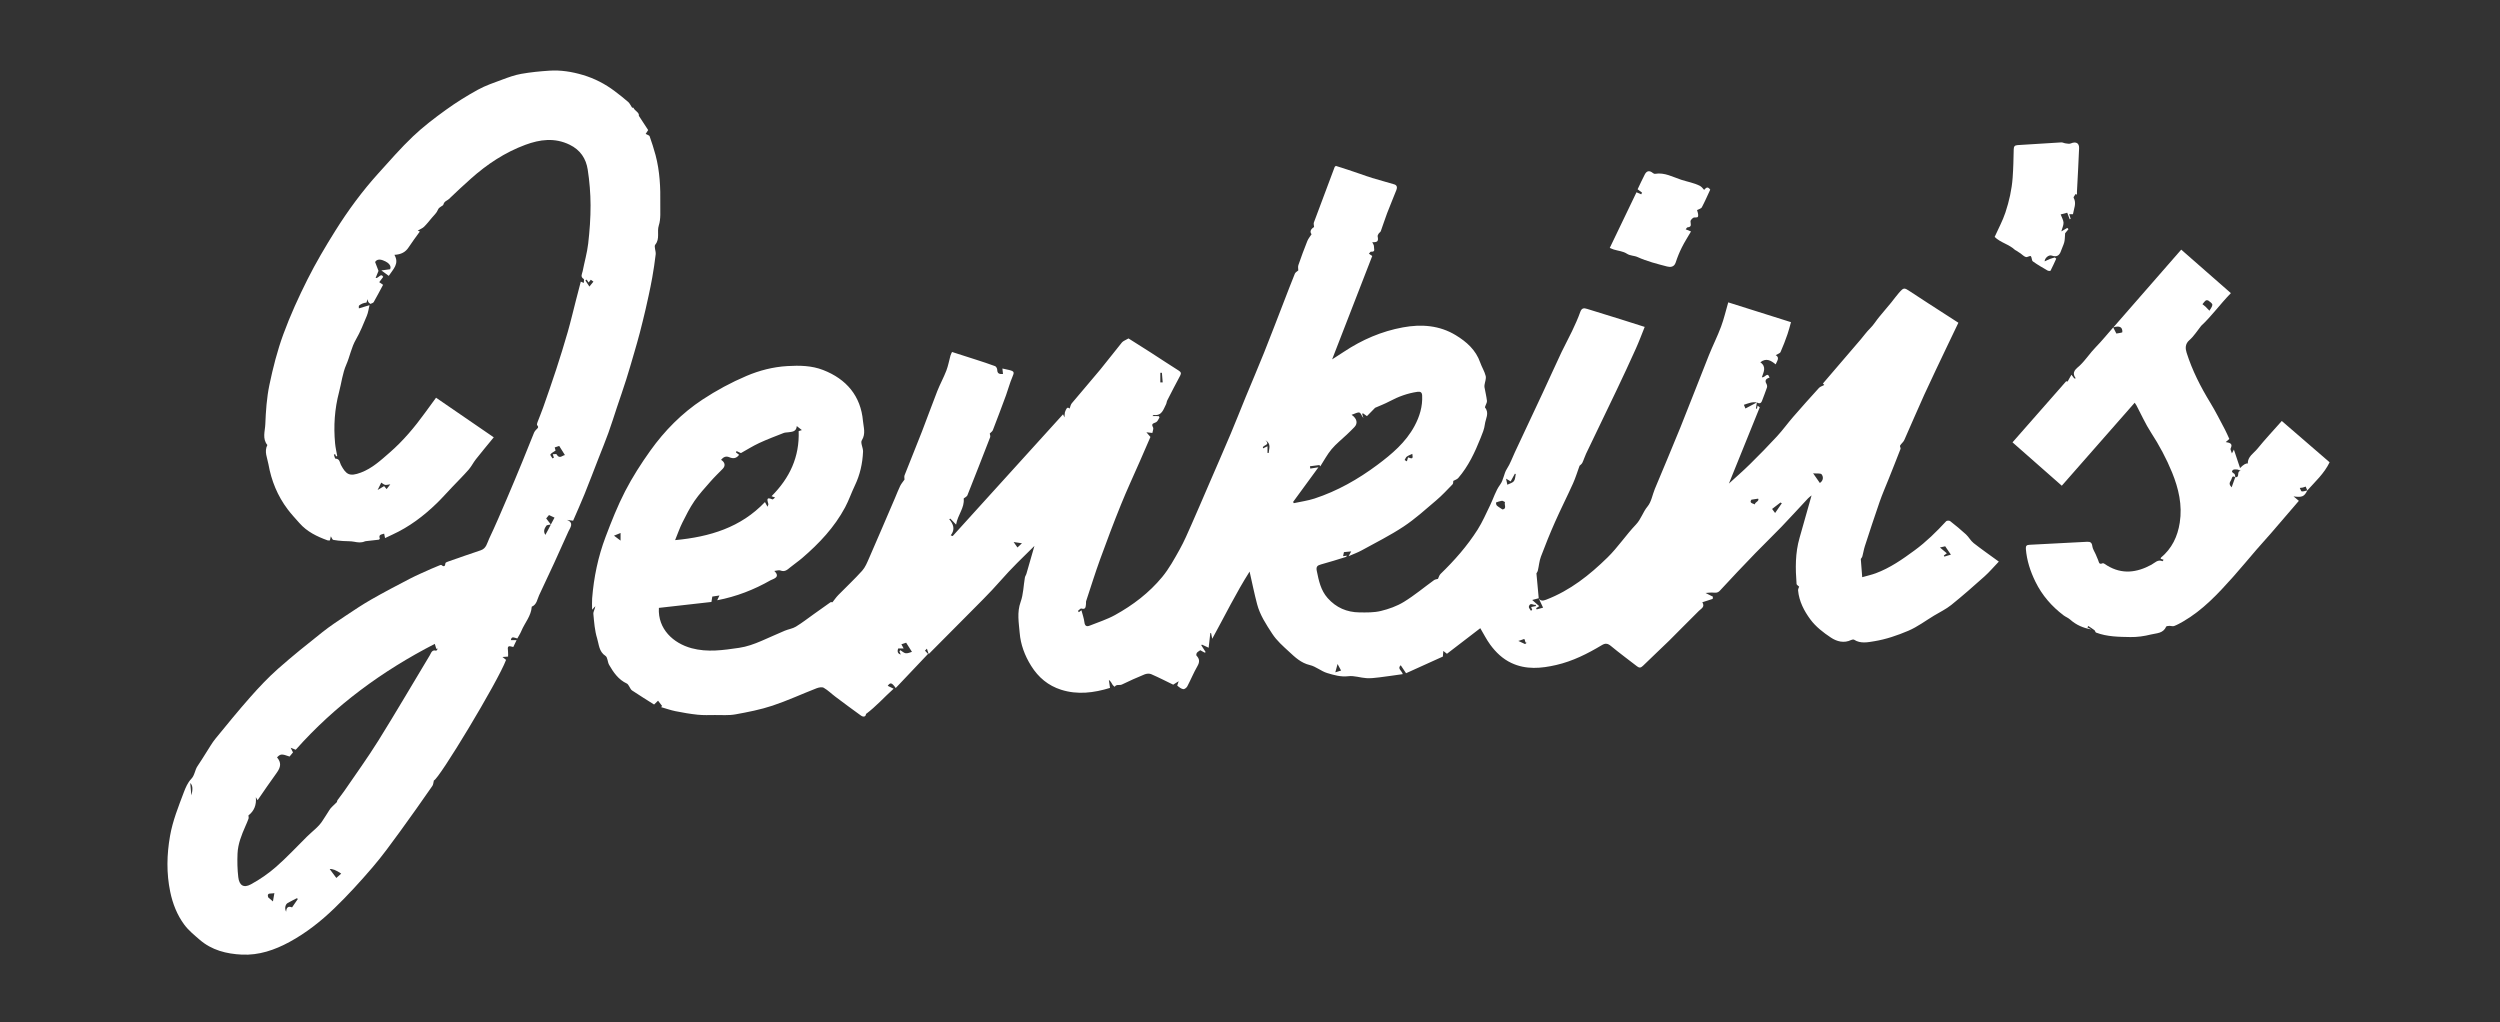 <?xml version="1.0" encoding="UTF-8"?>
<svg xmlns="http://www.w3.org/2000/svg" width="851" height="348" viewBox="0 0 851 348" fill="none">
  <rect x="0" y="0" width="851" height="348" fill="#333333" stroke="none"/>
  <path d="M523.733 203.619C524.428 204.657 525.24 204.544 526.323 204.129C534.453 201.015 541.117 195.725 547.212 189.749C550.722 186.31 553.478 182.113 556.88 178.547C558.631 176.71 559.231 174.313 560.823 172.4C562.141 170.816 562.479 168.428 563.309 166.424C566.206 159.433 569.188 152.482 572.017 145.468C575.301 137.326 578.432 129.121 581.689 120.97C583.002 117.684 584.613 114.515 585.845 111.203C586.851 108.495 587.5 105.651 588.294 102.925C595.558 105.218 602.51 107.407 609.652 109.664C609.264 111.022 608.939 112.412 608.466 113.753C607.748 115.802 606.995 117.846 606.102 119.823C605.885 120.302 605.064 120.509 604.45 120.884C605.89 121.714 604.965 122.78 604.437 124.03C602.835 122.716 601.234 121.728 599.217 123.326C601.432 124.86 600.282 126.733 599.74 128.408C600.791 128.706 601.622 126.35 602.366 128.552C601.017 128.886 600.688 129.617 601.292 130.637C601.495 130.985 601.595 131.536 601.473 131.906C600.967 133.436 600.345 134.93 599.79 136.446C599.438 137.403 598.815 137.435 598.035 137.01C596.492 136.681 595.102 137.313 593.623 137.791C593.758 138.116 593.916 138.504 594.141 139.055C595.468 138.351 596.749 137.674 598.03 136.997C597.927 137.678 597.823 138.355 597.719 139.037C597.832 139.077 597.945 139.118 598.062 139.159C598.134 138.802 598.206 138.45 598.283 138.093C598.531 138.274 598.775 138.459 599.023 138.64C595.441 147.499 591.854 156.355 588.52 164.605C590.667 162.637 593.257 160.394 595.693 157.998C598.842 154.901 601.928 151.742 604.92 148.497C606.846 146.407 608.511 144.083 610.374 141.934C613.262 138.603 616.203 135.318 619.172 132.059C619.596 131.594 620.327 131.405 620.985 131.048C620.918 130.976 620.719 130.759 620.525 130.543C624.829 125.519 629.138 120.5 633.442 115.477C634.475 114.272 635.386 112.949 636.519 111.848C637.827 110.575 638.711 108.996 639.884 107.633C641.202 106.098 642.497 104.541 643.778 102.979C644.653 101.91 645.443 100.768 646.359 99.734C648.069 97.802 648.123 97.834 650.315 99.287C652.323 100.619 654.344 101.932 656.365 103.241C659.74 105.426 663.119 107.596 666.634 109.862C665.429 112.381 664.247 114.813 663.092 117.255C660.39 122.956 657.638 128.638 655.016 134.374C652.679 139.488 650.509 144.683 648.208 149.815C647.897 150.51 647.171 151.006 646.783 151.679C646.634 151.936 647.062 152.496 646.941 152.812C645.637 156.206 644.279 159.577 642.934 162.953C641.883 165.589 640.737 168.193 639.808 170.87C638.062 175.88 636.424 180.926 634.782 185.967C634.421 187.077 634.268 188.255 633.947 189.379C633.834 189.772 633.514 190.106 633.415 190.268C633.573 192.277 633.717 194.195 633.898 196.474C635.639 195.978 637.105 195.657 638.495 195.143C643.376 193.337 647.59 190.386 651.745 187.33C655.698 184.428 659.158 181.016 662.474 177.428C662.7 177.184 663.539 177.157 663.819 177.378C665.664 178.827 667.491 180.316 669.214 181.905C670.175 182.79 670.802 184.067 671.818 184.861C674.529 186.992 677.367 188.955 680.399 191.171C678.608 193.035 677.164 194.746 675.508 196.226C671.804 199.539 668.068 202.825 664.197 205.939C662.429 207.361 660.322 208.362 658.36 209.545C655.463 211.296 652.706 213.381 649.625 214.699C645.898 216.288 641.96 217.633 637.985 218.278C635.892 218.617 633.329 219.19 631.146 217.764C630.924 217.619 630.446 217.705 630.162 217.841C627.685 219.055 625.222 218.346 623.259 217.046C620.67 215.336 618.071 213.318 616.253 210.858C614.141 208.006 612.413 204.716 612.066 200.992C612.021 200.509 612.341 199.99 612.431 199.701C612.093 199.363 611.574 199.092 611.552 198.79C611.146 193.513 611.073 188.26 612.567 183.101C613.929 178.389 615.238 173.659 616.659 168.631C616.167 169.042 615.761 169.317 615.432 169.665C612.409 172.896 609.436 176.177 606.372 179.368C603.485 182.374 600.462 185.249 597.566 188.251C593.487 192.475 589.436 196.727 585.461 201.051C584.59 201.999 583.729 201.737 582.763 201.701C582.159 201.678 581.549 201.777 580.566 201.845C581.757 202.445 582.411 202.775 583.07 203.109C583.047 203.362 583.025 203.614 583.002 203.867C581.861 204.237 580.719 204.607 579.47 205.009C580.449 206.598 579.149 207.108 578.274 207.965C574.854 211.305 571.547 214.767 568.141 218.12C565.217 220.995 562.186 223.762 559.267 226.642C558.549 227.35 558.012 227.418 557.264 226.831C554.299 224.529 551.268 222.309 548.38 219.912C547.293 219.01 546.499 218.865 545.276 219.601C540.408 222.516 535.355 225.067 529.779 226.353C524.622 227.544 519.474 228.032 514.457 225.671C511.493 224.277 509.201 222.065 507.302 219.488C506.012 217.737 505.033 215.755 503.891 213.837C500.002 216.821 496.244 219.705 492.54 222.548C492.017 222.142 491.66 221.862 491.304 221.582C491.268 222.079 491.227 222.58 491.155 223.491C487.099 225.328 482.809 227.269 478.622 229.165C477.891 228.072 477.363 227.283 476.804 226.443C475.572 227.617 477.119 228.199 477.512 229.472C474.778 229.855 472.125 230.261 469.463 230.582C468.029 230.753 466.567 230.934 465.132 230.844C463.079 230.717 460.991 229.941 459.005 230.18C456.411 230.492 454.074 229.797 451.764 229.102C449.712 228.483 447.934 226.867 445.872 226.389C442.854 225.685 440.788 223.685 438.748 221.79C436.736 219.921 434.643 218.143 433.041 215.679C430.952 212.47 428.89 209.351 427.916 205.654C426.964 202.048 426.233 198.383 425.362 194.57C420.761 201.8 416.971 209.568 412.644 217.434C412.482 216.636 412.373 216.098 412.265 215.561C412.175 215.521 412.085 215.485 411.995 215.444C411.81 217.06 411.629 218.671 411.422 220.49C410.424 220.025 409.77 219.723 409.121 219.42C409.053 219.497 408.985 219.569 408.913 219.646C409.418 220.431 409.924 221.217 410.429 222.002C410.303 222.052 410.176 222.101 410.05 222.151C409.527 221.862 409.003 221.573 408.566 221.334C408.137 221.65 407.695 221.858 407.433 222.201C407.253 222.44 407.145 223.022 407.289 223.175C408.385 224.322 408.403 225.369 407.591 226.773C406.31 228.993 405.34 231.39 404.14 233.665C403.901 234.116 403.165 234.667 402.773 234.59C402.055 234.45 401.374 233.935 400.788 233.443C400.661 233.335 400.991 232.681 401.221 231.891C400.522 232.329 400.003 232.649 399.353 233.06C397.039 231.936 394.476 230.618 391.837 229.472C391.21 229.201 390.249 229.3 389.585 229.575C386.987 230.636 384.415 231.782 381.893 233.015C381.095 233.407 380.021 232.789 379.452 233.782C379.213 233.574 378.906 233.407 378.753 233.146C378.397 232.554 378.121 231.918 377.454 231.435C377.58 232.311 377.706 233.186 377.846 234.166C372.329 235.858 366.775 236.562 361.198 234.784C356.822 233.389 353.497 230.645 351.002 226.655C348.81 223.153 347.424 219.384 347.1 215.439C346.815 211.987 346.125 208.457 347.424 204.883C348.367 202.283 348.39 199.354 348.873 196.583C348.954 196.118 349.301 195.702 349.405 195.269C350.312 192.123 351.214 188.973 352.121 185.827C348.146 189.736 344.19 193.536 340.571 197.684C336.795 202.012 332.635 206.002 328.602 210.105C324.564 214.212 320.481 218.278 316.119 222.661C315.888 221.943 315.708 221.375 315.523 220.806L314.864 221.474C315.203 221.839 315.541 222.205 315.902 222.598C312.216 226.484 308.589 230.311 304.903 234.202C303.554 232.288 303.066 232.243 302.182 233.452C302.76 233.737 303.378 234.039 304.194 234.441C300.919 237.375 298.275 240.43 294.779 243.043C294.756 243.833 294.057 244.289 293.037 243.558C290.136 241.468 287.262 239.333 284.402 237.185C283.057 236.179 281.848 234.96 280.409 234.129C279.809 233.782 278.699 234.003 277.946 234.296C272.933 236.242 268.034 238.516 262.945 240.209C258.862 241.563 254.585 242.402 250.335 243.17C248.07 243.58 245.692 243.377 243.364 243.395C241.402 243.413 239.426 243.49 237.481 243.287C234.959 243.025 232.446 242.592 229.956 242.091C228.291 241.757 226.672 241.175 225.034 240.705C225.151 240.575 225.264 240.444 225.381 240.313C224.921 239.713 224.461 239.117 224.001 238.516C223.644 238.859 223.292 239.202 222.652 239.821C220.328 238.349 217.693 236.725 215.122 235.01C214.666 234.707 214.463 234.035 214.12 233.547C213.904 233.24 213.705 232.83 213.394 232.69C210.52 231.358 208.828 228.898 207.33 226.294C206.789 225.351 206.857 223.758 206.117 223.279C203.852 221.812 203.892 219.339 203.261 217.299C202.44 214.65 202.241 211.784 201.984 208.994C201.907 208.186 202.552 207.311 202.652 206.345C202.422 206.598 202.187 206.85 201.551 207.546C201.551 205.957 201.474 204.833 201.564 203.718C202.128 196.528 203.59 189.51 206.135 182.776C208.129 177.495 210.218 172.21 212.798 167.209C215.28 162.407 218.226 157.808 221.37 153.407C226.238 146.597 232.122 140.634 239.115 136.026C243.843 132.912 248.905 130.172 254.116 127.961C258.465 126.11 263.121 124.901 267.993 124.612C272.189 124.364 276.277 124.431 280.188 125.948C288.129 129.035 293.015 134.781 293.759 143.338C293.935 145.333 294.783 147.657 293.362 149.878C292.821 150.722 293.836 152.437 293.782 153.737C293.61 157.754 292.748 161.626 290.989 165.287C289.811 167.733 288.941 170.333 287.664 172.72C284.046 179.481 278.866 184.965 273.1 189.925C271.783 191.058 270.335 192.033 268.99 193.13C268.007 193.929 267.15 194.795 265.661 194.19C265.124 193.974 264.379 194.276 263.572 194.357C265.859 196.542 263.071 197.088 262.349 197.499C256.696 200.726 250.678 203.082 244.136 204.327C244.411 203.736 244.628 203.28 244.903 202.698C244.068 202.825 243.428 202.924 242.467 203.073C242.412 203.416 242.318 204.016 242.173 204.905C236.34 205.564 230.317 206.246 224.285 206.923C223.87 214.158 229.248 218.982 235.401 220.648C240.856 222.124 246.211 221.302 251.594 220.522C254.215 220.142 256.723 219.226 259.16 218.184C261.817 217.046 264.443 215.828 267.109 214.704C268.354 214.18 269.78 214 270.912 213.314C273.015 212.036 274.964 210.506 276.971 209.08C278.871 207.731 280.752 206.359 282.669 205.032C282.863 204.896 283.233 205.014 283.364 205.014C284.014 204.201 284.623 203.303 285.367 202.54C288.061 199.783 290.894 197.156 293.47 194.29C294.535 193.103 295.18 191.491 295.834 189.993C298.826 183.155 301.749 176.29 304.695 169.434C305.268 168.098 305.773 166.726 306.414 165.422C306.789 164.655 307.375 163.991 307.894 163.238C307.894 162.845 307.736 162.245 307.916 161.78C309.87 156.788 311.914 151.832 313.854 146.84C315.627 142.291 317.255 137.687 319.047 133.142C319.976 130.782 321.221 128.539 322.132 126.169C322.764 124.526 323.062 122.761 323.536 121.055C323.653 120.64 323.874 120.252 324.068 119.81C326.865 120.708 329.572 121.561 332.27 122.441C334.431 123.145 336.601 123.836 338.726 124.635C339.083 124.77 339.443 125.429 339.452 125.853C339.475 127.194 340.192 127.406 341.424 127.297C341.356 126.702 341.298 126.192 341.212 125.442C342.069 125.627 342.818 125.758 343.549 125.952C345.318 126.413 345.309 126.711 344.587 128.39C343.729 130.371 343.197 132.497 342.453 134.528C340.991 138.509 339.498 142.471 337.968 146.425C337.801 146.863 337.296 147.165 336.912 147.567C336.949 147.874 337.197 148.447 337.039 148.858C334.494 155.456 331.9 162.037 329.297 168.613C329.198 168.87 328.891 169.051 328.665 169.249C328.462 169.425 328.029 169.601 328.043 169.737C328.381 172.892 326.012 175.198 325.453 178.579C324.632 177.726 324.068 177.134 323.504 176.548C323.378 176.606 323.247 176.669 323.12 176.728C324.528 178.425 325.223 180.203 323.63 182.234C323.851 182.316 324.068 182.397 324.289 182.478C336.8 168.676 349.306 154.879 361.862 141.023C361.992 141.316 362.159 141.682 362.34 142.07C362.435 141.275 362.353 140.472 362.665 139.876C362.881 139.461 363.184 138.215 364.104 139.086C364.325 138.513 364.429 137.768 364.835 137.281C368.047 133.422 371.359 129.64 374.557 125.772C377.057 122.748 379.412 119.602 381.902 116.574C382.331 116.05 383.116 115.815 384.144 115.202C385.552 116.091 387.659 117.427 389.766 118.758C390.488 119.214 391.21 119.665 391.922 120.13C395.013 122.134 398.085 124.165 401.198 126.128C401.97 126.616 402.191 127.018 401.726 127.875C400.219 130.66 398.78 133.476 397.336 136.297C397.124 136.708 397.124 137.231 396.912 137.638C396.005 139.362 395.532 141.609 392.78 141.253C392.64 141.235 392.464 141.492 392.288 141.632C393.05 141.632 393.741 141.609 394.422 141.659C394.517 141.664 394.711 142.083 394.652 142.183C394.318 142.738 394.025 143.464 393.515 143.731C392.721 144.146 391.746 144.114 392.495 145.486C392.744 145.942 392.356 146.746 392.265 147.378C391.679 147.31 391.232 147.26 390.231 147.147C390.876 147.892 391.21 148.28 391.607 148.741C390.456 151.394 389.243 154.206 388.015 157.009C385.868 161.92 383.594 166.785 381.586 171.754C379.1 177.902 376.759 184.103 374.499 190.336C372.789 195.048 371.295 199.841 369.725 204.607C369.626 204.91 369.716 205.271 369.671 205.596C369.54 206.498 369.653 207.613 368.079 207.144C367.799 207.063 367.312 207.672 366.924 207.965C367.032 208.105 367.14 208.245 367.244 208.385C367.506 208.186 367.763 207.988 368.119 207.717C368.476 209.107 368.958 210.434 369.13 211.802C369.288 213.088 369.879 213.386 370.93 212.966C373.826 211.811 376.845 210.854 379.556 209.355C385.638 205.997 391.164 201.795 395.595 196.429C397.945 193.581 399.759 190.259 401.568 187.014C403.107 184.261 404.343 181.336 405.624 178.448C407.636 173.916 409.572 169.349 411.539 164.799C414.011 159.081 416.515 153.376 418.938 147.639C420.675 143.532 422.29 139.375 423.986 135.25C426.066 130.195 428.236 125.172 430.266 120.099C432.581 114.312 434.792 108.481 437.047 102.672C438.279 99.495 439.488 96.304 440.774 93.149C440.954 92.707 441.527 92.422 441.943 92.043C441.943 91.578 441.762 90.834 441.974 90.224C442.917 87.476 443.932 84.75 445.01 82.051C445.335 81.238 445.94 80.543 446.463 79.722C445.791 78.945 446.102 78.016 447.311 77.284C447.275 76.671 447.095 76.138 447.248 75.727C449.581 69.422 451.954 63.135 454.322 56.843C454.358 56.753 454.48 56.69 454.724 56.469C457.399 57.344 460.219 58.184 462.98 59.19C465.714 60.188 468.484 61.045 471.291 61.799C472.4 62.097 473.51 62.408 474.607 62.756C475.626 63.076 475.64 63.88 475.333 64.67C474.304 67.31 473.185 69.914 472.179 72.559C471.408 74.576 470.772 76.644 470.027 78.675C469.905 79.009 469.486 79.221 469.283 79.541C469.107 79.817 468.899 80.187 468.953 80.466C469.278 82.109 468.949 82.502 467.122 82.448C467.334 82.949 467.749 83.463 467.695 83.919C467.623 84.556 468.362 85.842 466.689 85.666C466.481 85.643 466.219 86.122 465.98 86.365C466.31 86.596 466.644 86.821 467.108 87.146C462.655 98.615 458.135 110.273 453.456 122.328C455.022 121.317 456.258 120.541 457.471 119.737C463.621 115.653 470.28 112.769 477.553 111.437C483.833 110.286 489.973 110.72 495.549 114.109C499.208 116.334 502.384 119.133 503.864 123.407C504.401 124.959 505.335 126.39 505.728 127.97C505.958 128.9 505.475 130.001 505.331 131.025C505.294 131.292 505.276 131.572 505.322 131.833C505.601 133.377 505.976 134.902 506.161 136.455C506.224 136.974 505.831 137.547 505.655 138.098C505.588 138.31 505.425 138.631 505.511 138.734C507.058 140.648 505.664 142.575 505.448 144.444C505.263 146.033 504.6 147.594 503.991 149.106C502.046 153.967 499.849 158.702 496.389 162.714C495.982 163.183 495.265 163.382 494.697 163.702C494.647 163.982 494.728 164.583 494.462 164.853C492.648 166.726 490.862 168.649 488.881 170.333C485.267 173.406 481.721 176.629 477.783 179.238C473.212 182.266 468.268 184.73 463.449 187.38C462.145 188.097 460.72 188.598 459.069 189.32C459.448 188.63 459.678 188.206 459.957 187.7C459.087 187.786 458.365 187.854 457.48 187.939C457.413 188.246 457.318 188.698 457.183 189.316C457.711 189.248 458.053 189.203 458.473 189.149C458.378 189.316 458.329 189.528 458.225 189.56C455.378 190.435 452.545 191.361 449.666 192.128C448.376 192.475 447.943 192.927 448.236 194.357C448.917 197.679 449.576 200.938 451.94 203.596C454.837 206.85 458.473 208.412 462.741 208.462C465.182 208.493 467.704 208.543 470.045 207.974C472.761 207.315 475.518 206.331 477.886 204.878C481.473 202.68 484.731 199.945 488.15 197.476C488.525 197.205 489.075 197.174 489.486 197.047C489.752 196.519 489.914 195.797 490.361 195.368C495.098 190.787 499.438 185.859 502.971 180.294C504.631 177.68 505.867 174.792 507.234 171.994C508.376 169.665 509.111 167.06 510.614 165.011C511.868 163.305 511.863 161.265 512.964 159.568C514.074 157.862 514.755 155.881 515.63 154.021C518.825 147.215 522.028 140.413 525.204 133.598C527.338 129.022 529.4 124.418 531.552 119.85C532.684 117.449 533.993 115.129 535.125 112.724C536.14 110.58 537.133 108.413 537.927 106.179C538.41 104.825 539.149 104.798 540.255 105.146C544.103 106.351 547.961 107.524 551.809 108.725C554.372 109.524 556.93 110.35 559.858 111.279C558.834 113.816 557.922 116.294 556.839 118.69C554.692 123.461 552.486 128.205 550.234 132.926C546.815 140.111 543.332 147.265 539.898 154.445C539.42 155.443 539.122 156.531 538.635 157.524C538.419 157.97 537.936 158.286 537.683 158.544C536.934 160.593 536.325 162.633 535.459 164.56C533.474 168.97 531.281 173.284 529.323 177.708C527.604 181.58 526.021 185.52 524.527 189.483C523.968 190.972 523.86 192.624 523.49 194.19C523.386 194.633 523.075 195.03 523.002 195.17C523.273 198.094 523.526 200.87 523.783 203.641C523.102 203.822 522.416 204.007 521.563 204.233C522.42 204.986 523.174 205.65 523.959 206.336C523.517 206.625 523.21 206.828 522.903 207.031C522.957 207.171 523.016 207.311 523.07 207.446C523.927 207.212 524.789 206.981 525.267 206.85C524.721 205.691 524.234 204.648 523.742 203.601L523.733 203.619ZM245.453 156.522C246.843 157.388 246.987 158.58 246.031 159.564C244.628 161.003 243.17 162.398 241.849 163.91C239.958 166.072 237.996 168.202 236.376 170.558C234.788 172.874 233.516 175.415 232.261 177.933C231.35 179.761 230.687 181.715 229.807 183.859C241.596 182.758 252.18 179.558 260.391 170.901C260.675 171.42 260.892 171.822 261.262 172.495C261.46 171.921 261.587 171.754 261.555 171.623C261.294 170.464 260.545 168.943 262.936 169.999C263.094 170.066 263.473 169.638 263.852 169.362C263.324 169.164 263.012 169.046 262.633 168.906C268.855 162.682 272.185 155.479 271.864 146.75C272.013 146.7 272.437 146.565 272.956 146.398C272.261 145.852 271.81 145.495 271.224 145.035C271.079 146.998 269.599 146.976 268.246 147.161C267.75 147.229 267.217 147.206 266.766 147.387C263.955 148.497 261.122 149.553 258.384 150.83C256.213 151.841 254.174 153.137 252.203 154.233C251.688 153.994 251.21 153.768 250.727 153.543L250.502 153.994C250.854 154.26 251.206 154.527 251.594 154.82C250.619 156.138 249.496 156.161 248.241 155.633C247.118 155.159 246.265 155.547 245.444 156.522H245.453ZM460.084 141.203C462.001 142.508 462.218 144.15 461.067 145.356C460.224 146.245 459.335 147.098 458.45 147.942C456.718 149.589 454.805 151.083 453.276 152.906C451.787 154.685 450.686 156.792 449.418 158.751C449.319 158.602 449.224 158.453 449.125 158.3C448.051 158.44 446.977 158.58 445.904 158.72C445.944 158.981 445.98 159.243 446.021 159.505C446.878 159.37 447.74 159.234 448.796 159.067C445.795 163.17 442.985 167.015 440.174 170.856C440.251 170.996 440.323 171.141 440.4 171.28C442.759 170.766 445.177 170.445 447.46 169.701C455.247 167.146 462.312 163.125 468.845 158.255C473.772 154.581 478.505 150.591 481.5 145.022C483.246 141.776 484.288 138.346 484.099 134.614C484.049 133.594 483.558 133.228 482.565 133.368C479.181 133.842 476.046 134.993 473.032 136.595C471.358 137.484 469.572 138.157 468.083 138.816C467.05 139.872 466.125 140.815 465.308 141.65C464.731 141.239 464.325 140.95 463.919 140.662C463.842 140.747 463.761 140.838 463.684 140.923L464.104 142.286C463.526 141.673 463.278 140.607 462.75 140.445C462.123 140.251 461.252 140.824 460.088 141.194L460.084 141.203ZM306.829 219.307C307.059 219.732 307.289 220.151 307.601 220.729H305.751C305.333 221.836 305.617 222.524 306.604 222.792C306.432 222.368 306.297 222.025 306.161 221.681C306.265 221.56 306.373 221.433 306.477 221.311C307.095 221.686 307.686 222.309 308.331 222.372C309.094 222.444 309.902 222.025 310.429 221.889C309.726 220.779 309.103 219.804 308.449 218.775C308.133 218.879 307.546 219.077 306.829 219.316V219.307ZM512.301 170.901C511.814 170.689 511.511 170.427 511.254 170.468C510.568 170.576 509.892 170.793 509.242 171.046C509.192 171.064 509.283 171.849 509.508 172.066C509.996 172.531 510.618 172.86 511.43 173.411C513.05 173.271 511.935 171.682 512.301 170.901ZM617.191 161.121C618.143 162.488 618.811 163.45 619.479 164.411C620.67 163.612 620.76 162.371 620.097 161.486C619.745 161.017 618.454 161.247 617.191 161.121ZM660.354 186.36C661.274 187.136 661.973 187.727 662.704 188.346C662.249 188.684 661.96 188.896 661.676 189.108C661.734 189.23 661.793 189.348 661.851 189.469C662.677 189.221 663.498 188.977 664.085 188.801C663.408 187.808 662.781 186.888 662.145 185.958C661.811 186.035 661.283 186.152 660.354 186.364V186.36ZM606.539 171.308C606.381 171.226 606.223 171.141 606.066 171.059C605.132 171.781 604.193 172.499 603.223 173.248C603.417 173.51 603.778 174.002 604.243 174.625C605.068 173.433 605.804 172.368 606.539 171.308ZM512.666 162.94C512.851 163.833 512.946 164.289 513.095 164.998C513.961 164.555 514.9 164.357 515.333 163.779C515.793 163.161 515.779 162.186 515.969 161.369C515.865 161.328 515.766 161.283 515.662 161.243C515.188 162.109 514.719 162.971 514.223 163.878C513.875 163.666 513.465 163.418 512.671 162.935L512.666 162.94ZM430.736 149.828C432.68 151.783 429.527 151.309 429.924 152.627C430.415 152.396 430.848 152.189 431.453 151.904V154.184C431.602 154.175 431.751 154.161 431.9 154.152C431.891 152.726 432.901 151.164 430.736 149.828ZM479.299 155.691C480.855 156.282 481.022 156.165 480.756 154.495C480.088 154.816 479.416 155.032 478.875 155.429C478.532 155.682 478.378 156.197 478.139 156.594C478.396 156.743 478.649 156.892 478.906 157.041C479.023 156.634 479.145 156.224 479.299 155.687V155.691ZM596.185 170.089C595.107 171.642 597.624 171.285 597.638 172.052C596.6 171.109 599.104 170.73 598.464 169.741C597.737 169.854 597.133 169.944 596.185 170.089ZM211.242 181.431C210.335 181.801 209.672 182.072 209.004 182.343C209.64 182.821 210.281 183.3 211.242 184.022V181.431ZM522.836 206.304C522.817 206.16 522.795 206.02 522.777 205.876C521.983 206.128 520.828 204.856 520.422 206.503C520.327 206.887 520.868 207.424 521.117 207.893C521.265 207.803 521.414 207.713 521.563 207.622C521.437 207.27 521.311 206.918 521.207 206.629C521.838 206.503 522.335 206.399 522.836 206.3V206.304ZM520.174 218.454C518.811 219.696 519.393 217.258 518.667 217.561C518.121 217.791 517.543 217.94 516.84 218.175C517.778 218.612 518.378 218.892 519.127 219.24C519.357 219.068 519.763 218.761 520.174 218.454ZM345.042 184.509C345.642 185.367 345.994 185.868 346.342 186.364C346.797 185.935 347.253 185.511 347.871 184.929C346.874 184.78 346.256 184.69 345.042 184.505V184.509ZM455.306 226.023C455.008 227.134 454.81 227.874 454.543 228.858C455.283 228.628 455.775 228.479 456.506 228.253C456.041 227.386 455.671 226.696 455.306 226.023ZM394.972 130.163C395.243 130.168 395.514 130.172 395.78 130.181C395.69 129.085 395.604 127.992 395.514 126.896C395.333 126.896 395.153 126.896 394.972 126.896V130.159V130.163Z" fill="white"></path>
  <path d="M125.783 103.86C125.49 105.074 125.345 106.351 124.872 107.493C123.735 110.223 122.638 113.008 121.163 115.554C119.593 118.262 119.106 121.322 117.87 124.138C116.593 127.04 116.241 130.344 115.42 133.449C113.899 139.204 113.516 145.044 114.066 150.948C114.202 152.392 114.545 153.814 114.793 155.245C114.657 155.276 114.522 155.308 114.391 155.339C114.287 155.091 114.184 154.838 114.08 154.59C113.935 154.644 113.791 154.698 113.647 154.753C113.827 155.231 114.003 156.125 114.184 156.125C115.695 156.125 115.654 157.524 116.069 158.291C117.833 161.545 118.948 162.326 122.85 160.864C126.699 159.419 129.627 156.671 132.609 154.085C137.233 150.077 141.163 145.383 144.75 140.418C145.905 138.82 147.073 137.236 148.431 135.381C154.887 139.813 161.321 144.227 168.075 148.863C165.977 151.426 163.947 153.854 161.989 156.337C161.1 157.465 160.468 158.801 159.525 159.871C157.707 161.938 155.749 163.879 153.854 165.874C152.144 167.674 150.493 169.538 148.715 171.272C144.231 175.641 139.277 179.369 133.556 181.991C132.762 182.357 131.977 182.736 131.071 183.164C130.949 182.564 130.868 182.167 130.764 181.657C129.857 181.977 128.765 181.905 129.293 183.331C129.32 183.408 129.085 183.692 128.95 183.711C127.57 183.887 126.184 184.022 124.804 184.175C124.569 184.202 124.326 184.225 124.114 184.315C122.945 184.807 121.804 184.658 120.59 184.415C119.358 184.171 118.059 184.261 116.796 184.162C115.663 184.076 114.526 183.995 113.417 183.769C113.132 183.711 112.965 183.101 112.618 182.551C112.487 183.11 112.402 183.498 112.298 183.95C112.054 183.95 111.752 184.026 111.504 183.936C107.903 182.641 104.511 180.998 101.926 178.055C100.563 176.507 99.142 174.995 97.906 173.352C94.477 168.798 92.365 163.635 91.382 158.043C91.007 155.894 89.862 153.737 91.007 151.485C89.221 149.305 90.218 146.759 90.308 144.444C90.489 139.949 90.791 135.399 91.707 131.012C92.92 125.19 94.405 119.368 96.444 113.794C98.781 107.407 101.623 101.174 104.678 95.09C107.524 89.421 110.773 83.933 114.143 78.549C118.483 71.62 123.329 65.031 128.828 58.96C132.668 54.718 136.43 50.371 140.572 46.436C144.046 43.132 147.908 40.194 151.806 37.382C155.28 34.877 158.943 32.593 162.697 30.53C165.314 29.095 168.201 28.129 171.016 27.082C173.11 26.306 175.244 25.525 177.427 25.142C180.585 24.582 183.798 24.266 187.001 24.058C190.881 23.801 194.698 24.415 198.411 25.521C202.363 26.694 205.995 28.567 209.284 31.054C210.831 32.223 212.365 33.424 213.827 34.701C214.355 35.161 214.657 35.879 215.189 36.678C215.04 36.678 215.582 36.583 215.627 36.691C216.069 37.765 217.689 38.276 217.463 39.417C218.605 41.164 219.66 42.78 220.635 44.274C220.202 44.946 219.917 45.38 219.787 45.587C220.387 45.921 221.018 46.056 221.131 46.373C221.871 48.489 222.575 50.629 223.152 52.8C224.601 58.256 224.858 63.844 224.763 69.454C224.722 71.9 224.989 74.495 224.258 76.739C223.554 78.891 224.718 81.252 223.058 83.274C222.543 83.901 223.319 85.463 223.197 86.564C222.904 89.223 222.471 91.868 222.02 94.508C221.672 96.539 221.23 98.556 220.806 100.578C220.477 102.158 220.13 103.733 219.755 105.304C219.128 107.94 218.501 110.575 217.815 113.193C217.211 115.513 216.543 117.819 215.871 120.126C214.991 123.15 214.12 126.183 213.168 129.184C212.162 132.353 211.066 135.489 210.01 138.644C209.036 141.564 208.129 144.503 207.082 147.396C206.049 150.262 204.88 153.078 203.775 155.917C202.169 160.033 200.608 164.163 198.952 168.257C197.738 171.258 196.399 174.21 195.09 177.243C194.359 177.148 193.669 177.058 192.983 176.968C195.582 177.979 194.007 179.734 193.52 180.845C190.29 188.152 186.933 195.4 183.513 202.626C182.864 204.003 182.737 205.804 181.009 206.517C180.811 209.681 178.632 212 177.481 214.763C177.107 215.67 176.552 216.5 176.096 217.34C175.149 217.137 174.129 216.356 173.899 217.89H175.848C175.37 218.892 175.045 219.574 174.729 220.233C172.884 219.714 172.699 219.908 172.934 221.781C173.01 222.408 172.947 223.049 172.947 223.501C172.261 223.55 171.639 223.595 171.021 223.641C171.422 223.956 171.824 224.272 172.266 224.62C169.532 231.95 149.347 265.385 147.687 265.674C147.506 266.378 147.506 267.064 147.181 267.524C143.563 272.701 139.954 277.887 136.223 282.983C133.182 287.139 130.168 291.332 126.816 295.232C122.665 300.061 118.37 304.796 113.791 309.205C109.198 313.633 104.168 317.6 98.51 320.665C93.462 323.4 88.111 325.228 82.323 324.953C77.098 324.7 72.077 323.45 67.976 319.893C66.126 318.286 64.163 316.702 62.724 314.752C60.283 311.453 58.786 307.63 57.947 303.591C56.629 297.236 56.76 290.904 57.888 284.508C58.799 279.336 60.753 274.538 62.575 269.686C63.18 268.084 63.915 266.378 65.066 265.182C66.334 263.864 66.302 262.122 67.249 260.763C68.323 259.22 69.271 257.59 70.295 256.011C71.296 254.467 72.199 252.842 73.358 251.425C77.256 246.654 81.15 241.875 85.228 237.262C88.197 233.908 91.292 230.618 94.639 227.653C99.516 223.325 104.624 219.253 109.731 215.196C112.28 213.169 115.018 211.369 117.73 209.559C120.577 207.659 123.432 205.754 126.401 204.057C130.687 201.611 135.054 199.309 139.435 197.039C141.808 195.811 144.276 194.764 146.708 193.658C147.637 193.234 148.589 192.855 149.541 192.476C149.771 192.385 150.137 192.232 150.258 192.331C151.206 193.098 151.508 192.724 151.634 191.695C151.657 191.496 152.117 191.298 152.41 191.198C156.151 189.889 159.891 188.571 163.653 187.317C165.571 186.676 165.819 184.812 166.496 183.39C168.643 178.877 170.592 174.269 172.564 169.678C174.35 165.522 176.083 161.338 177.806 157.154C179.16 153.868 180.455 150.555 181.799 147.26C181.943 146.908 182.205 146.588 182.467 146.304C182.882 145.848 183.595 145.527 182.855 144.742C182.706 144.584 182.837 144.074 182.949 143.767C183.581 142.074 184.298 140.409 184.894 138.703C186.401 134.397 187.917 130.096 189.329 125.759C190.709 121.525 192.036 117.269 193.263 112.986C194.283 109.429 195.122 105.823 196.047 102.239C196.593 100.127 197.143 98.015 197.702 95.866C197.996 95.993 198.266 96.11 198.731 96.313C198.731 95.749 198.884 95.081 198.708 94.973C197.427 94.219 198.163 93.213 198.334 92.337C198.943 89.191 199.854 86.086 200.22 82.917C200.716 78.585 201.045 74.207 201.027 69.851C201.009 65.794 200.68 61.7 200.053 57.692C199.471 53.968 197.54 51.026 193.895 49.257C188.792 46.783 183.789 47.456 178.812 49.302C171.869 51.879 165.778 55.914 160.274 60.833C157.748 63.09 155.262 65.392 152.821 67.739C152.203 68.335 151.228 68.457 150.935 69.626C150.8 70.163 149.455 70.352 149.054 71.435C148.67 72.464 147.705 73.286 146.969 74.18C146.112 75.213 145.282 76.278 144.326 77.213C143.793 77.731 143.026 78.002 142.201 78.485C142.313 78.535 142.701 78.711 142.913 78.806C141.555 80.706 140.265 82.389 139.119 84.163C138.041 85.833 136.525 86.636 134.256 86.745C136.015 89.787 133.854 91.583 132.334 93.907C131.544 93.325 130.795 92.779 129.812 92.052C131.043 91.885 131.797 91.786 132.798 91.651C133.353 90.419 132.113 89.439 131.237 89.001C130.128 88.446 128.535 87.832 127.682 89.177C128.17 90.45 128.562 91.479 128.842 92.21C128.472 93.122 128.179 93.835 127.854 94.639C128.977 94.77 129.613 92.775 130.452 94.251C129.925 94.946 129.505 95.496 129.085 96.047C129.451 96.3 129.821 96.552 130.398 96.954C129.415 98.787 128.35 100.84 127.2 102.844C127.019 103.155 126.464 103.255 126.081 103.453C125.842 103.241 125.539 103.074 125.386 102.812C125.219 102.528 125.196 102.163 125.106 101.833C124.989 102.221 124.867 102.614 124.75 103.002C123.784 103.083 122.954 103.44 122.259 103.972C122.043 104.139 122.174 104.767 122.16 104.974C123.482 104.577 124.632 104.23 125.787 103.882L125.783 103.86ZM187.511 178.538C187.926 177.757 188.341 176.981 188.76 176.2C188.011 175.848 187.47 175.6 186.875 175.32C186.523 175.744 186.198 176.142 185.923 176.471C186.527 177.261 187.019 177.906 187.511 178.543C186.978 178.678 186.193 178.642 185.959 178.985C185.395 179.811 184.813 180.79 185.643 182.077C186.071 181.282 186.383 180.727 186.681 180.163C186.965 179.626 187.235 179.08 187.515 178.543L187.511 178.538ZM114.689 273.026C114.689 273.026 114.72 272.611 114.933 272.308C115.641 271.288 116.453 270.336 117.152 269.312C121.064 263.589 125.142 257.965 128.806 252.088C134.775 242.506 140.464 232.749 146.293 223.076C146.771 222.282 147.019 221.045 148.476 221.501C148.58 221.533 148.851 221.045 149.04 220.797C148.864 220.82 148.688 220.842 148.517 220.865C148.359 220.341 148.197 219.813 148.003 219.172C130.073 228.398 114.062 240.123 100.662 255.216C100.175 255.022 99.728 254.851 98.939 254.539C99.318 255.288 99.534 255.713 99.737 256.114C99.331 256.606 98.943 257.076 98.569 257.527C95.839 256.57 95.506 256.593 94.305 257.807C95.794 259.585 95.65 261.084 94.121 263.169C91.892 266.206 89.798 269.348 87.687 272.39C87.534 272.123 87.308 271.74 87.087 271.356C87.353 274.042 86.487 276.082 84.565 277.571C84.583 277.923 84.714 278.334 84.601 278.659C84.294 279.552 83.897 280.419 83.514 281.29C82.21 284.251 81.001 287.275 80.856 290.529C80.739 293.205 80.798 295.922 81.109 298.581C81.438 301.402 82.927 302.368 85.395 301.032C88.454 299.375 91.386 297.344 94.003 295.051C97.685 291.824 101.028 288.205 104.52 284.756C106.356 282.942 108.598 281.376 109.88 279.236C110.556 278.104 111.404 276.998 112.068 275.824C112.609 274.872 113.588 274.168 114.684 273.026H114.689ZM188.084 156.052C188.242 155.958 188.395 155.867 188.553 155.773C188.427 155.416 188.3 155.06 188.151 154.631C188.634 154.631 189.365 154.468 189.469 154.658C190.466 156.463 191.526 154.915 192.306 154.915C191.675 153.904 191.03 152.88 190.353 151.796C190.042 151.9 189.46 152.09 188.824 152.302C188.972 152.834 189.108 153.322 189.117 153.367C188.345 153.913 187.678 154.197 187.357 154.703C187.222 154.911 187.826 155.592 188.093 156.057L188.084 156.052ZM101.411 305.974C101.271 305.906 101.132 305.843 100.992 305.775C99.972 306.308 98.939 306.809 97.942 307.373C97.112 307.842 96.8 309.246 97.405 310.356C97.459 308.718 98.294 308.411 99.417 308.876C100.144 307.82 100.775 306.895 101.411 305.974ZM112.226 295.823C113.024 296.893 113.787 297.913 114.486 298.852C115.059 298.342 115.614 297.85 116.146 297.376C114.429 296.211 113.122 295.695 112.226 295.828V295.823ZM132.862 164.867C131.946 164.966 131.45 165.151 131.043 165.034C130.552 164.894 130.132 164.497 129.78 164.276C129.392 165.061 129.049 165.761 128.54 166.794C129.505 166.217 130.137 165.837 130.755 165.467C131.039 165.806 131.274 166.086 131.607 166.483C131.977 166.004 132.262 165.634 132.862 164.867ZM92.911 306.845C93.092 305.784 93.241 304.94 93.399 304.006C92.311 304.34 90.71 303.667 91.292 305.459C91.874 305.956 92.456 306.457 92.911 306.845ZM65.133 270.742C65.72 268.654 65.595 267.255 64.759 266.545C64.885 267.944 65.007 269.343 65.133 270.742ZM199.687 95.176C199.543 95.266 199.399 95.361 199.254 95.451C199.687 96.11 200.121 96.769 200.63 97.545C201.221 96.828 201.614 96.349 202.006 95.871C201.713 95.659 201.415 95.438 201.118 95.221C200.87 95.532 200.626 95.839 200.369 96.164C200.094 95.763 199.89 95.469 199.687 95.176Z" fill="white"></path>
  <path d="M785.419 166.919C784.4 169.027 783.66 169.383 780.718 168.977C781.395 169.537 781.864 169.93 782.532 170.48C779.446 174.073 776.387 177.657 773.305 181.218C771.587 183.203 769.809 185.135 768.09 187.121C765.433 190.195 762.857 193.336 760.15 196.365C755.038 202.088 749.818 207.711 743.069 211.597C742.099 212.152 741.111 212.703 740.073 213.096C739.599 213.276 738.981 213.023 738.431 213.046C738.047 213.064 737.42 213.118 737.33 213.339C736.342 215.677 734.014 215.515 732.169 215.984C729.913 216.557 727.522 216.896 725.198 216.855C721.26 216.788 717.267 216.765 713.491 215.33C713.247 215.235 713.197 214.707 712.954 214.517C712.282 214.003 711.555 213.556 710.851 213.087C710.752 213.245 710.648 213.403 710.549 213.565C711 213.795 711.451 214.03 711.907 214.26C709.173 213.791 706.732 212.748 704.662 210.889C704.007 210.302 703.119 209.981 702.41 209.444C698.377 206.38 695.133 202.647 692.886 198.08C691.136 194.523 689.922 190.827 689.602 186.846C689.516 185.754 689.9 185.492 690.888 185.442C697.384 185.131 703.881 184.797 710.373 184.427C711.533 184.359 712.07 184.661 712.227 185.93C712.345 186.864 712.967 187.739 713.355 188.642C713.64 189.301 713.888 189.978 714.195 190.628C714.488 191.246 714.393 192.312 715.715 191.743C716.062 191.594 716.771 192.203 717.28 192.515C722.356 195.597 727.355 194.934 732.322 192.244C733.513 191.598 734.506 190.312 736.143 191.043C736.171 191.057 736.328 190.786 736.491 190.547C736.134 190.425 735.81 190.312 735.489 190.204C735.53 190.023 735.516 189.874 735.584 189.82C739.32 186.706 741.255 182.639 741.991 177.909C742.92 171.938 741.598 166.296 739.383 160.844C737.438 156.069 734.998 151.538 732.178 147.191C730.296 144.294 728.889 141.089 727.26 138.024C727.111 137.745 726.913 137.492 726.647 137.086C718.341 146.541 710.143 155.879 701.837 165.339C696.247 160.42 690.721 155.559 685.059 150.572C691.131 143.644 697.177 136.734 703.258 129.855C703.385 129.715 703.863 129.887 703.809 129.882C704.287 129.025 704.693 128.307 705.113 127.558C705.55 128.127 705.821 128.479 706.092 128.835C706.259 128.817 706.426 128.795 706.592 128.776C704.914 126.52 706.908 125.446 707.982 124.412C709.99 122.476 711.474 120.129 713.414 118.152C715.404 116.125 717.195 113.9 719.338 111.459C719.69 112.136 719.96 112.668 720.411 113.539C720.953 113.417 722.433 113.282 722.446 113.056C722.545 111.301 721.458 110.791 719.392 111.436C727.278 102.4 734.813 93.771 742.487 84.978C748.108 89.903 753.689 94.791 759.392 99.787C755.724 103.538 752.773 107.681 749.286 110.908C747.86 112.686 746.786 114.469 745.288 115.76C743.727 117.105 743.89 118.694 744.332 120.097C746.236 126.091 749.078 131.665 752.354 137.036C754.158 139.992 755.706 143.102 757.339 146.162C757.898 147.209 758.35 148.315 758.864 149.416C758.498 149.737 758.11 150.075 757.641 150.481C759.04 150.73 760.154 150.978 759.297 152.684C759.153 152.973 759.505 153.514 759.744 154.345C760.096 153.663 760.231 153.406 760.416 153.045C761.115 155.135 761.787 157.148 762.514 159.323C763.681 158.132 764.556 157.622 765.14 157.793C765.099 155.396 767.165 154.304 768.41 152.77C771.009 149.57 773.838 146.555 776.721 143.301C782.135 147.976 787.571 152.675 792.999 157.36C791.153 161.192 788.095 163.936 785.392 166.964C785.212 166.522 785.04 166.075 784.864 165.633C784.508 165.75 784.197 165.886 783.867 165.962C783.533 166.039 783.186 166.057 782.848 166.098C783.073 166.508 783.263 167.244 783.529 167.271C784.142 167.339 784.792 167.064 785.424 166.924L785.419 166.919ZM760.867 162.455C762.681 162.55 761.129 160.451 762.735 160.271C762.121 160.014 761.873 159.829 761.616 159.82C761.102 159.806 760.416 159.698 760.1 159.973C759.365 160.618 760.046 160.894 760.569 161.282C760.835 161.481 760.808 162.081 760.912 162.496C759.726 161.58 759.766 162.943 759.486 163.367C758.747 164.495 758.819 164.992 759.653 165.895C760.082 164.69 760.475 163.57 760.872 162.455H760.867ZM752.083 105.772C752.484 105.022 753.098 104.373 753.085 103.741C753.071 103.262 752.299 102.752 751.785 102.355C751.569 102.188 751.045 102.134 750.856 102.278C750.414 102.621 750.084 103.113 749.714 103.547C750.066 103.831 750.441 104.093 750.77 104.4C751.136 104.738 751.46 105.113 752.087 105.767L752.083 105.772Z" fill="white"></path>
  <path d="M706.58 66.001C706.322 66.447 705.736 67.075 705.867 67.309C706.931 69.246 705.921 71.033 705.637 72.919H704.369C704.549 73.515 704.698 74.012 704.852 74.504C704.743 74.544 704.635 74.59 704.527 74.63C704.283 73.994 704.044 73.357 703.683 72.405C703.015 72.581 702.154 72.807 701.45 72.992C701.874 74.138 702.393 74.955 702.424 75.79C702.456 76.652 702.014 77.528 701.675 78.773C702.6 78.227 703.142 77.907 703.683 77.586C703.827 77.722 703.972 77.862 704.116 77.997C703.638 78.579 703.155 79.166 702.97 79.396C702.866 80.61 702.898 81.549 702.682 82.429C702.442 83.4 701.937 84.298 701.626 85.255C701.093 86.884 700.241 87.647 698.4 86.997C697.389 86.64 695.991 87.872 696 88.969C696.627 88.68 697.2 88.382 697.8 88.152C698.337 87.945 698.896 87.809 699.451 87.647C699.614 87.782 699.776 87.918 699.943 88.053C699.307 89.43 698.693 90.815 697.994 92.16C697.931 92.287 697.254 92.246 696.979 92.083C695.282 91.095 693.568 90.125 691.984 88.978C691.547 88.658 691.687 87.593 691.258 87.186C691.028 86.965 690.094 87.638 689.598 87.489C688.935 87.295 688.398 86.685 687.798 86.27C687.252 85.895 686.697 85.543 686.142 85.187C686.097 85.16 686.016 85.178 685.98 85.146C683.949 83.156 680.972 82.628 678.978 80.647C680.232 77.848 681.712 75.158 682.659 72.288C683.913 68.492 684.807 64.561 685.1 60.553C685.339 57.321 685.398 54.076 685.47 50.836C685.492 49.852 685.79 49.45 686.823 49.391C691.768 49.116 696.713 48.759 701.657 48.471C702.127 48.443 702.609 48.741 703.097 48.8C703.697 48.872 704.391 49.044 704.897 48.827C706.607 48.087 707.798 48.66 707.725 50.47C707.536 55.376 707.247 60.273 706.999 65.175C706.981 65.549 706.999 65.928 706.999 66.307C706.864 66.204 706.724 66.1 706.589 65.996L706.58 66.001Z" fill="white"></path>
  <path d="M547.965 84.389C551.091 77.88 554.083 71.652 557.06 65.455C557.561 65.672 558.116 65.906 558.666 66.145C558.766 65.96 558.865 65.775 558.964 65.59C558.481 65.225 557.999 64.855 557.444 64.43C558.251 62.747 559.032 61.023 559.903 59.348C560.548 58.107 561.5 57.981 562.569 58.843C562.79 59.019 563.124 59.218 563.367 59.172C566.625 58.613 569.445 60.265 572.318 61.199C574.389 61.871 576.586 62.242 578.554 63.216C579.145 63.505 579.605 64.056 580.078 64.638C580.552 64.245 581.112 63.099 582.163 64.552C581.242 66.529 580.354 68.592 579.302 70.569C579.059 71.029 578.251 71.187 577.678 71.498C577.787 71.99 578.111 72.722 578.057 73.421C578.008 74.112 577.606 73.994 576.717 74.03C576.248 74.053 575.445 74.883 575.445 75.353C575.445 76.283 576.027 77.253 574.443 77.384C574.218 77.402 574.024 77.831 573.812 78.07C574.272 78.255 574.737 78.436 575.616 78.788C574.597 80.543 573.451 82.326 572.508 84.208C571.678 85.86 570.974 87.593 570.406 89.353C569.882 90.978 568.529 90.992 567.482 90.716C564.08 89.832 560.62 88.956 557.444 87.512C556.235 86.961 554.935 87.119 553.758 86.343C552.522 85.526 550.834 85.4 549.35 84.944C548.89 84.804 548.452 84.583 547.965 84.384V84.389Z" fill="white"></path>
</svg>
